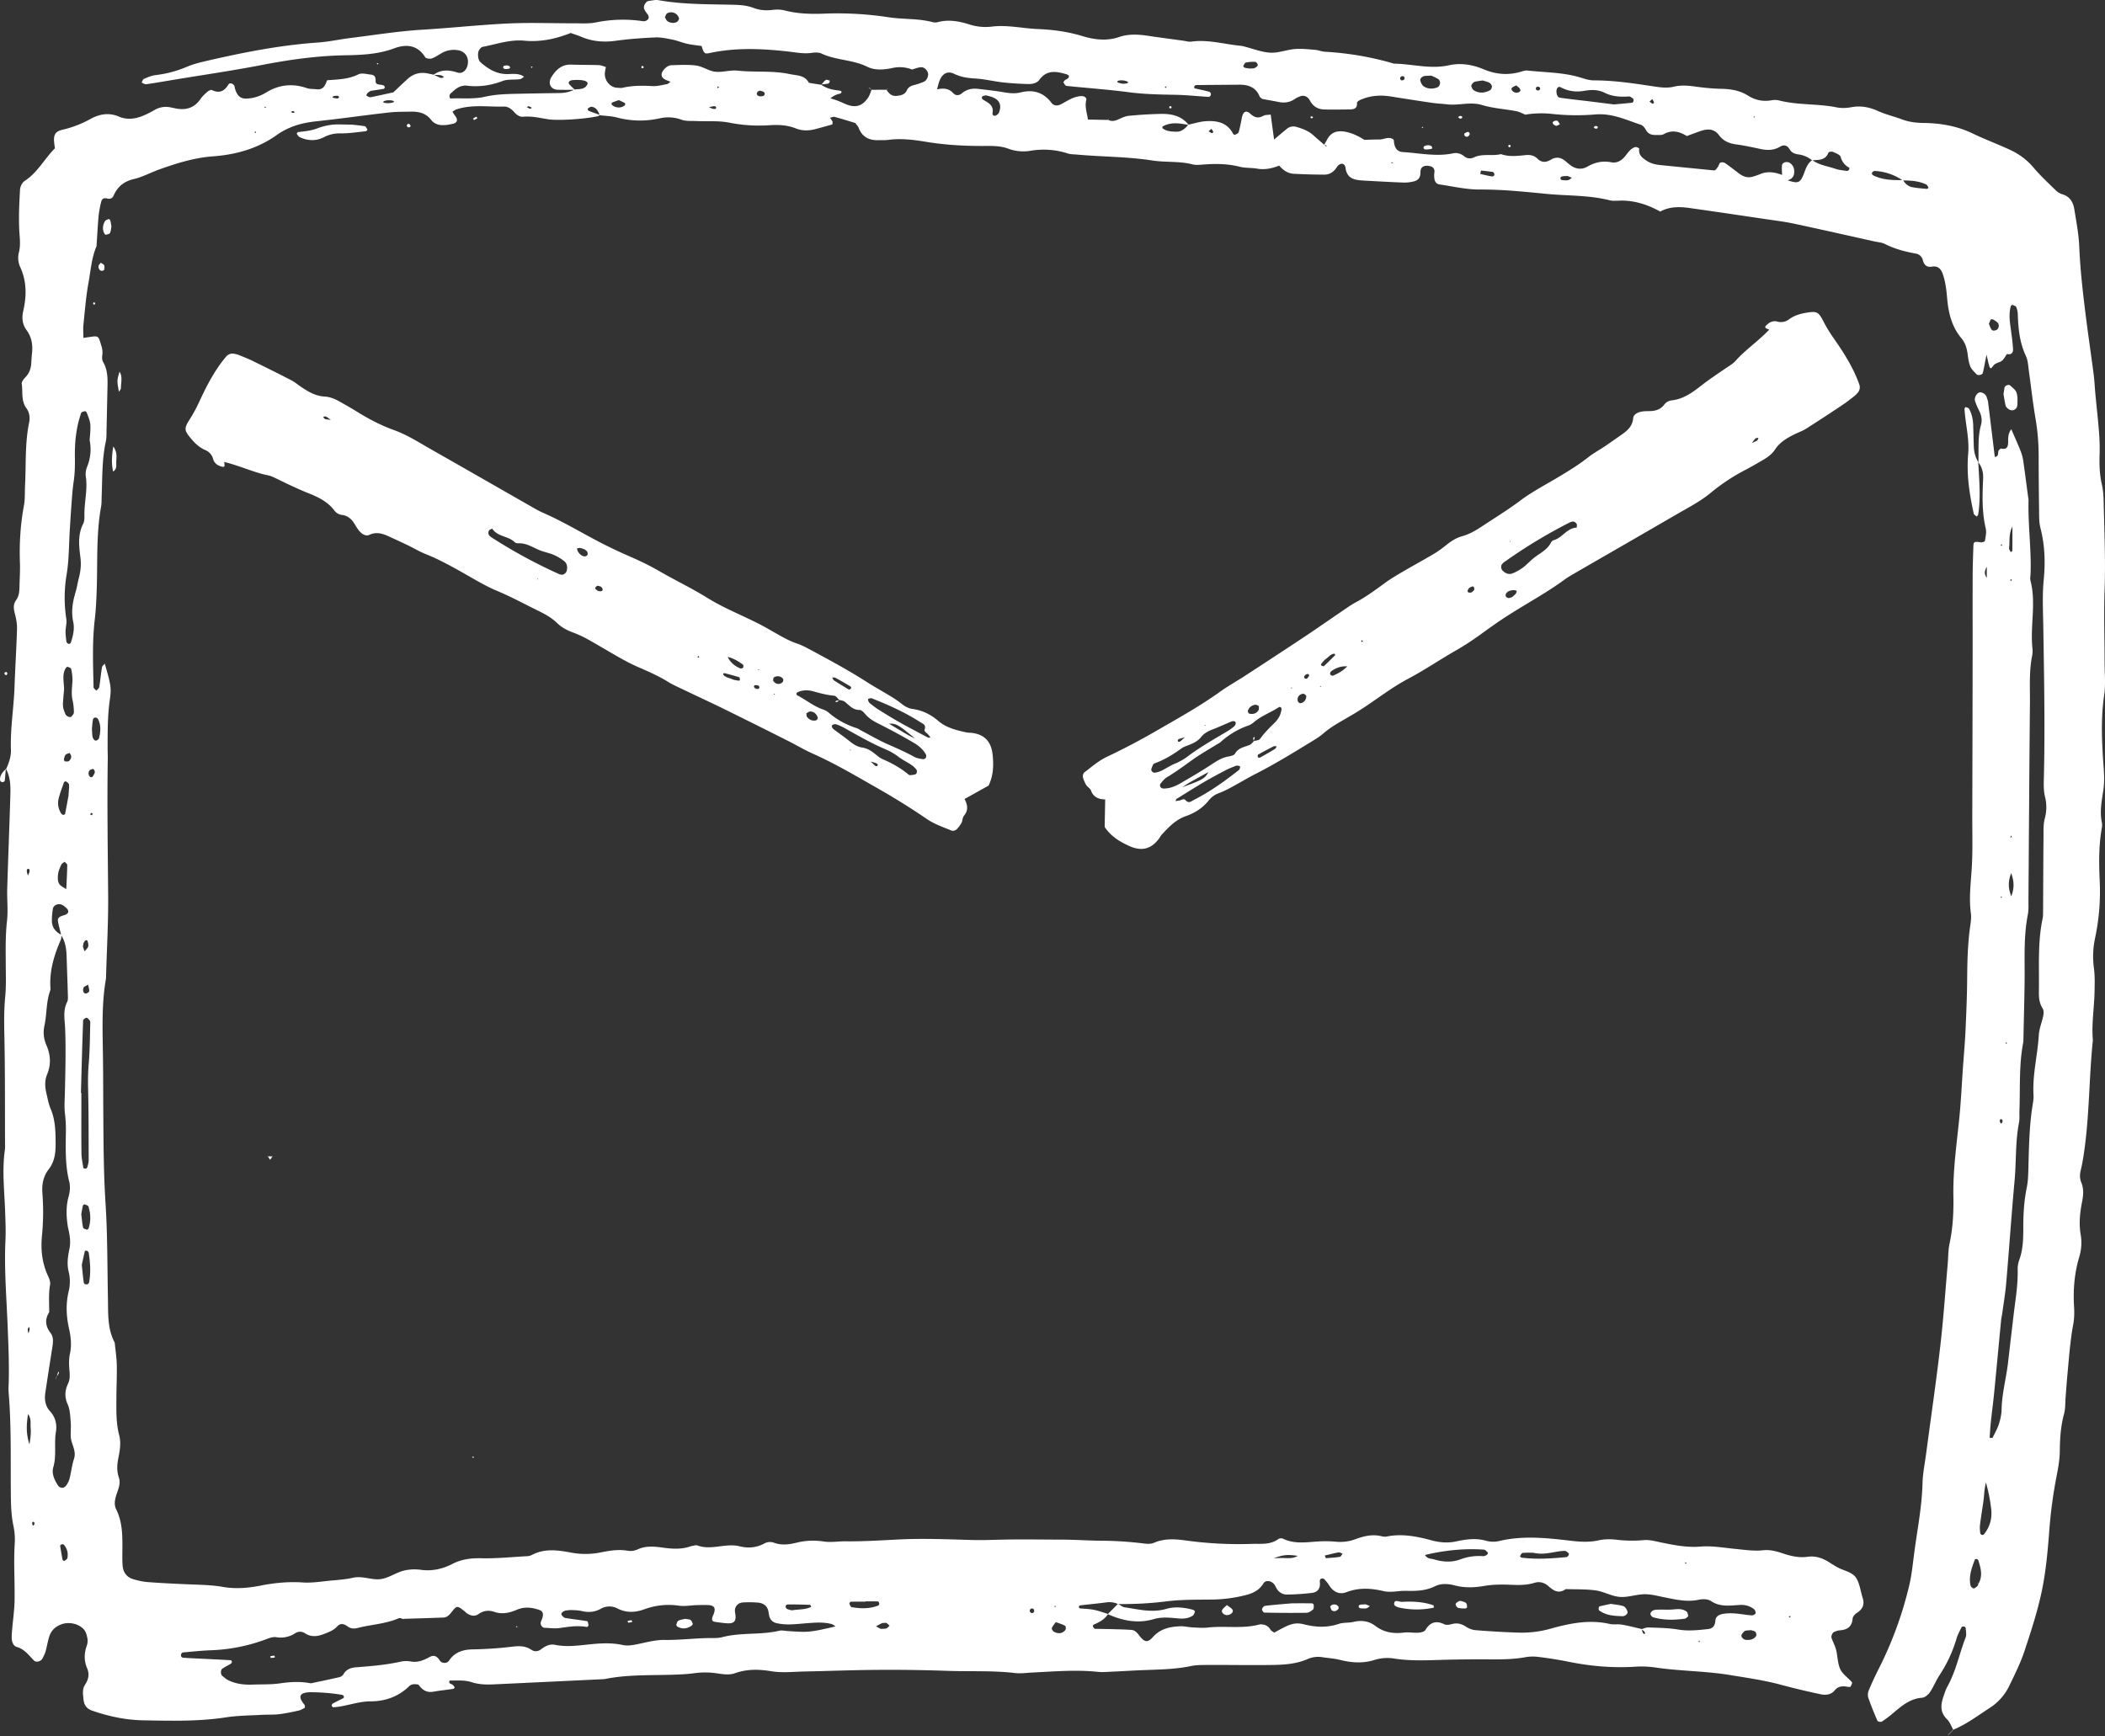 <?xml version="1.0" encoding="UTF-8"?>
<svg xmlns="http://www.w3.org/2000/svg" width="120" height="99" viewBox="0 0 120 99" fill="none">
  <rect x="0" y="0" width="120" height="99" fill="#333333" stroke="none"/>
  <path d="M23.87 96.05c-.192-.039-.394-.059-.543.086-.617.6-1.371.865-2.21.865-.727 0-1.4.296-2.114.337-.029.002-.082-.052-.089-.085-.006-.038.018-.105.05-.123.206-.113.418-.215.627-.322.037-.103-.005-.165-.13-.185a11.236 11.236 0 0 0-1.706-.142c-.652-.007-.819.22-.392.72.025.03.011.088.018.165-.111.052-.227.132-.356.16-.371.083-.748.163-1.126.208-.331.037-.667.017-1.001.037-.668.038-1.342.038-2 .14-1.57.243-3.147.199-4.72.172-1.006-.018-1.992-.225-2.944-.56-.3-.108-.447-.32-.476-.644-.025-.287-.08-.563.093-.83.191-.294.263-.596.111-.948-.175-.407-.169-.834-.02-1.26a.826.826 0 0 0 .043-.42c-.036-.182-.085-.39-.203-.52-.318-.354-.899-.45-1.315-.28-.334.133-.563.36-.665.7-.083.274-.127.558-.203.834-.038.136-.111.263-.171.39-.085.178-.363.256-.487.131-.299-.3-.541-.654-.993-.78-.176-.05-.27-.27-.278-.47-.009-.19.011-.38.027-.57.044-.523.122-1.044.133-1.569.022-1.097-.06-2.194.011-3.293.02-.33-.006-.672-.075-.997-.15-.71-.145-1.422-.15-2.14-.013-1.816.03-3.632-.122-5.443-.02-.236.002-.477.007-.715.022-1.05-.025-2.098-.067-3.148-.067-1.622-.2-3.242-.122-4.869.024-.523 0-1.05-.018-1.575-.04-1.19-.185-2.381-.013-3.572.013-.093.006-.191.006-.287-.009-2.1.007-4.203-.04-6.304-.015-.716-.018-1.422.051-2.136.06-.616.032-1.24.03-1.86-.005-.812-.02-1.62.07-2.432.07-.612-.004-1.237.014-1.856.051-1.718.122-3.436.173-5.154.018-.572.043-1.15-.251-1.68l.018.014c.16-.352.287-.717.271-1.106-.042-1.197.165-2.381.205-3.574.038-1.097.11-2.194.142-3.293.01-.28-.044-.57-.113-.843-.073-.288-.13-.546.067-.815.175-.24.182-.538.189-.825.009-.43.04-.861.024-1.291-.04-1.104.027-2.194.23-3.282.068-.372.04-.761.062-1.144.062-1.19-.014-2.39.231-3.571.06-.285.022-.579-.156-.824-.309-.42-.195-.92-.264-1.386-.016-.109.1-.265.193-.36.214-.216.32-.47.345-.766.016-.191.02-.383.042-.572.06-.491 0-.948-.302-1.361-.24-.328-.285-.688-.194-1.089.196-.854.207-1.7-.176-2.52a1.25 1.25 0 0 1-.066-.844c.104-.427.035-.848.015-1.277-.035-.761.002-1.527.045-2.288.009-.171.122-.4.26-.49.743-.48 1.135-1.272 1.73-1.864a9.76 9.76 0 0 1-.041-.298c-.053-.447.051-.659.44-.752a6.165 6.165 0 0 0 1.6-.608c.519-.294 1.069-.398 1.65-.149.469.2.938.134 1.392-.056.22-.09.432-.204.639-.322.307-.176.627-.218.968-.136.047.011.093.016.14.027.617.149 1.135.03 1.513-.52.107-.157.252-.288.396-.413.067-.057.198-.122.256-.093.432.21.714.058.944-.325.07-.118.287-.04.338.107.015.044.015.093.029.14.133.432.33.58.676.563a2.25 2.25 0 0 0 1.084-.338c.74-.456 1.51-.543 2.334-.258.176.06.376.044.565.066.359.043.481-.2.59-.514.599-.048 1.217-.05 1.794-.34.184-.091.462-.007.696.016.227.022.283.138.278.38-.004.243.292.163.45.238.033.016.07.062.073.098.002.033-.036.094-.064.098-.234.042-.47.069-.704.111-.158.03-.333.232-.262.283.064.047.16.093.231.08.42-.08.84-.178 1.289-.276.258-.245.531-.51.814-.765.345-.312.748-.408 1.2-.3.093.021.186.04.28.057.12.058.238.118.36.171.038.016.09.02.132.011.035-.006.066-.037.1-.057-.067-.034-.132-.083-.2-.094-.132-.018-.268-.013-.401-.018.427-.316.877-.291 1.362-.135.287.093.53-.125.59-.457.077-.431-.165-.767-.584-.818a1.383 1.383 0 0 0-.834.133c-.21.111-.405.26-.625.338-.112.04-.339.005-.385-.073-.441-.717-1.113-.746-1.765-.5-.923.344-1.867.378-2.82.395-1.58.03-3.132.247-4.683.546-1.687.327-3.391.574-5.087.854-.518.087-1.035.178-1.553.251-.078.012-.17-.062-.254-.098.042-.07.067-.18.127-.206.218-.092.445-.192.676-.218a6.428 6.428 0 0 0 1.792-.479c.35-.149.725-.24 1.097-.327 2.096-.485 4.2-.901 6.353-1.05.618-.043 1.228-.18 1.844-.256 1.375-.17 2.746-.394 4.126-.476 1.669-.1 3.33-.287 5-.359 1.192-.05 2.387-.004 3.58-.006.43-.003.87.035 1.286-.047a7.734 7.734 0 0 1 2.706-.071.339.339 0 0 0 .26-.087c.127-.13.038-.254-.05-.372a1.121 1.121 0 0 1-.148-.24c-.062-.16.09-.432.25-.454.186-.024.384-.08.565-.047 1.373.245 2.759.227 4.143.259.432.008.863.024 1.27.18.37.142.735.162 1.124.111a1.9 1.9 0 0 1 .708.047c.705.178 1.417.198 2.136.173a19.319 19.319 0 0 1 3.714.2c.846.134 1.72.06 2.559.288a.563.563 0 0 0 .285-.01c.63-.164 1.233-.042 1.831.15a3 3 0 0 0 1.273.104c.861-.098 1.711.107 2.57.143.857.035 1.704.144 2.539.398.676.207 1.388.303 2.105.058.552-.19 1.13-.15 1.702-.062.661.098 1.324.184 1.987.276.143.02.29.069.425.049.92-.13 1.803.126 2.702.224.095.011.191.02.282.043.508.126 1.008.331 1.52.362.463.027.935-.169 1.408-.207.379-.03.764.014 1.144.045.19.015.374.098.561.109 1.34.076 2.655.298 3.943.679 1.044.015 2.072.329 3.129.093.665-.147 1.34-.042 1.967.223.687.291 1.38.36 2.098.155.138-.038.285-.093.42-.078.993.11 2.006.1 2.971.385.274.083.53.176.826.176 1.148 0 2.28.176 3.41.345.384.058.757.107 1.136.013.427-.104.85-.055 1.28.003.471.064.947.11 1.423.12.539.009 1.055.095 1.51.38.429.272.869.36 1.363.272.138-.025.292-.02.427.013 1.073.274 2.19.174 3.269.392.274.055.576.042.852-.01.543-.1 1.031 0 1.529.226.434.195.906.304 1.353.471.409.154.823.198 1.259.203.959.013 1.894.178 2.775.603.688.33 1.404.598 2.099.917.522.24.979.571 1.361 1.023.399.472.855.895 1.298 1.326a.952.952 0 0 0 .371.205c.425.134.597.467.659.857.113.707.251 1.417.28 2.13.049 1.196.18 2.38.325 3.566.149 1.233.334 2.461.494 3.692.049.378.065.76.1 1.141.067.712.149 1.424.205 2.137a12 12 0 0 1 .036 1.286c-.02.576-.005 1.143.124 1.709.062.278.096.567.103.852.037 1.718.117 3.436.057 5.158-.049 1.384 0 2.77 0 4.154 0 .621.065 1.253-.024 1.86-.203 1.382-.131 2.755-.029 4.135.031.427.047.865-.018 1.286-.093.616-.216 1.222-.084 1.847.029.136.002.287-.023.427-.155.95-.146 1.905-.102 2.86a12.873 12.873 0 0 1-.258 3.277 5.004 5.004 0 0 0-.074 1.705c.063.47.049.952.038 1.428-.022.906-.175 1.807-.095 2.717-.221 2.134-.192 4.288-.506 6.415-.048.33-.102.659-.182.982-.058.24-.069.471.025.7.155.372.122.742.046 1.126-.12.612-.184 1.231-.078 1.852.076.436.043.863-.08 1.277-.276.928-.356 1.871-.296 2.835.02.332.014.674-.046 1.001-.174.942-.241 1.892-.33 2.842-.04.427-.069.854-.104 1.282-.027.333-.007.678-.092.997-.191.7-.235 1.406-.242 2.127-.005.474-.091.95-.183 1.417a26.847 26.847 0 0 0-.418 3.122c-.087 1.14-.189 2.29-.42 3.405-.243 1.166-.615 2.307-.991 3.44-.224.676-.547 1.324-.859 1.967a3.08 3.08 0 0 1-1.119 1.277c-.683.438-1.328.937-2.087 1.246l.011.011c-.12-.207-.2-.451-.365-.612-.418-.405-.354-.85-.191-1.32.062-.18.118-.366.209-.531.494-.883.685-1.88 1.046-2.813.062-.16.011-.367 0-.551-.002-.027-.065-.065-.103-.07-.042-.006-.113.007-.126.034-.103.211-.221.42-.287.645a7.779 7.779 0 0 1-.957 2.072c-.212.316-.35.68-.563.995-.098.144-.287.302-.448.316-.669.05-1.139.442-1.615.847a6.663 6.663 0 0 1-.679.514c-.053.036-.231-.002-.251-.049-.189-.434-.37-.872-.523-1.32a.642.642 0 0 1 .029-.415c.165-.396.347-.786.538-1.168a21.506 21.506 0 0 0 1.772-4.825c.14-.6.202-1.224.282-1.838.174-1.324.439-2.634.472-3.978.016-.57.136-1.137.209-1.705.269-2.034.568-4.065.803-6.103.183-1.565.287-3.136.425-4.704.034-.38.023-.77.103-1.14.191-.894.238-1.804.22-2.708-.027-1.488.185-2.953.334-4.421.107-1.046.149-2.094.227-3.14.049-.665.107-1.333.136-1.998.042-.953.082-1.907.089-2.862.006-.957.031-1.909.155-2.857.038-.282.094-.576.056-.854-.116-.861-.005-1.712.049-2.568.062-1 .029-2.005.031-3.006.009-3.056.016-6.11.02-9.166.002-1.529-.004-3.055.002-4.584.003-.525.023-1.05.04-1.575.009-.296.04-.305.434-.252.074.01.218-.042.225-.082.036-.234.098-.485.047-.705-.223-.944-.192-1.894-.149-2.849.015-.345-.063-.663-.283-.936l.013.022c.027-.714-.051-1.433.147-2.139.08-.282.025-.565-.113-.832a4.417 4.417 0 0 1-.223-.525c-.058-.16.056-.41.209-.485.145-.073.399.069.45.25.027.09.067.18.08.273.129 1.041.256 2.083.385 3.14.285-.032.127-.303.251-.403.036-.029.081-.082.109-.076.339.08.399-.111.401-.385.002-.229-.011-.467.18-.716.198.46.374.848.53 1.241.069.176.12.363.149.55.102.708.191 1.42.287 2.127.007.047.018.096.016.143-.036 1.384.162 2.763.117 4.148-.004.142-.04.295-.006.427.334 1.277-.027 2.574.111 3.856.016.14.009.29-.018.43-.18.898-.115 1.809-.124 2.716-.036 3.727-.058 7.455-.085 11.182-.002.287.018.58-.036.856-.251 1.28-.166 2.57-.184 3.859-.014 1.05-.043 2.103-.065 3.153-.002.096.003.194-.015.287-.247 1.277-.165 2.572-.214 3.859-.009.238.018.482-.027.714-.211 1.086-.149 2.19-.249 3.282-.178 1.947-.311 3.9-.478 5.85-.049.57-.145 1.137-.223 1.704-.02.143-.055.283-.069.425-.133 1.378-.26 2.757-.396 4.135-.056.57-.133 1.137-.193 1.704-.029.283-.043.566-.065.855.087 0 .158.015.167-.002.127-.256.274-.508.36-.777.087-.272.152-.56.156-.843.018-.91.267-1.787.37-2.684.102-.901.209-1.802.315-2.703.103-.853.25-1.703.232-2.568a1.522 1.522 0 0 1 .089-.561c.22-.597.231-1.217.231-1.838 0-.766.04-1.527.196-2.28.078-.372.085-.76.096-1.14.031-1.195.049-2.39.24-3.572.031-.189.062-.382.051-.57-.069-1.154.234-2.278.301-3.422.022-.373.182-.736.256-1.11.026-.129.031-.303-.034-.405-.193-.3-.222-.625-.216-.961.025-1.384-.08-2.773.207-4.144.038-.184.029-.38.032-.571.008-1.387.011-2.77.024-4.157.002-.334-.013-.679.071-.995a2.44 2.44 0 0 0 .011-1.261c-.089-.363-.069-.76-.06-1.14.067-2.819.011-5.638-.033-8.455-.013-.908-.065-1.823.02-2.722.098-1.01.073-1.989-.18-2.973-.094-.362-.076-.758-.083-1.141a232.443 232.443 0 0 1-.024-3.01 12.68 12.68 0 0 0-.183-2.14c-.153-.891-.249-1.795-.376-2.694-.04-.282-.049-.587-.167-.839-.356-.756-.436-1.555-.462-2.372a1.164 1.164 0 0 0-.087-.414c-.029-.064-.143-.1-.223-.13-.017-.008-.082.052-.093.09-.127.474-.042.944.022 1.418.047.33.087.66.109.992.016.225-.087.36-.343.303-.111.142-.193.334-.338.416-.156.089-.336.093-.465.276-.129.182-.167.156-.238-.111-.036-.134-.064-.272-.127-.543-.087.434-.14.736-.209 1.034-.027.118-.276.174-.363.08-.126-.137-.28-.271-.349-.438-.089-.216-.122-.458-.153-.694-.045-.338-.134-.654-.359-.921-.549-.652-.736-1.436-.81-2.257-.042-.476-.091-.95-.253-1.406-.109-.305-.276-.478-.637-.416-.28.047-.436-.11-.5-.385a.492.492 0 0 0-.405-.363c-.615-.109-1.209-.267-1.769-.552-.165-.084-.37-.093-.555-.133-1.537-.343-3.075-.69-4.615-1.02-.511-.108-1.034-.175-1.555-.25-1.464-.216-2.928-.435-4.395-.641-.572-.08-1.141-.09-1.675.202-.719-.4-1.48-.648-2.317-.623-.191.007-.391.024-.572-.022-1.168-.296-2.372-.247-3.555-.36-1.28-.123-2.56-.261-3.854-.252-.757.004-1.514-.178-2.268-.287-.236-.034-.323-.196-.32-.539 0-.093.03-.193.01-.282-.035-.156-.168-.216-.313-.238-.245-.036-.416.042-.463.218-.024.09-.013.189-.026.282-.03.216-.174.338-.368.383a2.216 2.216 0 0 1-.565.067c-.667-.023-1.335-.063-2.002-.098-.192-.011-.383-.018-.572-.04-.425-.05-.697-.236-.757-.708-.033-.25-.251-.291-.42-.127a.61.61 0 0 0-.087.114c-.167.26-.41.41-.714.407a36.885 36.885 0 0 1-1.718-.049c-.354-.018-.628-.21-.848-.48v-.29a34.615 34.615 0 0 1-.294-.283l.014-.013c.097.094.197.187.295.283v.316c-.405.155-.814.253-1.259.175-.327-.057-.674-.028-.995-.109-.707-.18-1.415-.18-2.131-.122-.19.016-.392.031-.572-.015-.75-.194-1.527-.103-2.274-.219-1.418-.222-2.85-.207-4.273-.336-.189-.017-.39-.01-.567-.069a4.431 4.431 0 0 0-2.116-.149 2.478 2.478 0 0 1-1.27-.122c-.413-.156-.84-.156-1.271-.154-1.146.01-2.286-.049-3.423-.238-.696-.115-1.417-.204-2.136-.109-.19.025-.38.014-.572.018-.53.013-.925-.182-1.121-.705-.034-.087-.107-.156-.19-.274-.369-.111-.776-.24-1.188-.35-.075-.02-.171.032-.256.052.05.071.105.14.143.218.015.031-.002.082-.01.162-.304.085-.622.174-.942.26-.379.103-.766.114-1.129-.03-.505-.203-1.017-.22-1.546-.183a8.702 8.702 0 0 1-2.277-.153c-.6-.116-1.235-.06-1.853-.087-.285-.014-.59.018-.846-.076a2.2 2.2 0 0 0-1.261-.076 5.114 5.114 0 0 1-2.413-.048c-.32-.085-.66-.092-.992-.132-.087-.225-.189-.445-.46-.483-.072-.01-.156.063-.23.107-.006.005.02.11.05.12.215.087.435.163.653.24-.04.025-.078.063-.122.072-.728.16-2.254.265-2.835.173-.47-.073-.932-.189-1.417-.144-.194.018-.363-.094-.497-.243-.162-.182-.347-.342-.605-.336-.903.025-1.816-.133-2.701.158-.082.027-.156.087-.234.134.047.073.087.149.14.216.2.249.145.427-.153.482-.093.018-.187.04-.283.052-.347.044-.687.013-.914-.279-.298-.384-.695-.482-1.142-.474-.43.01-.86 0-1.286.05-1.375.155-2.744.355-4.119.5-.823.087-1.573.294-2.263.786-1.075.77-2.33 1.117-3.624 1.212-1.069.078-2.059.388-3.047.74-.494.175-.966.435-1.47.555-.57.134-.933.432-1.158.953-.058.136-.196.202-.354.158-.16-.045-.298-.01-.34.153a5.409 5.409 0 0 0-.158.84c-.053.569-.08 1.143-.118 1.713l.011-.012c-.293.666-.34 1.389-.467 2.09-.145.796-.207 1.61-.292 2.416-.024.232-.002.468 0 .746.19-.027.323-.045.454-.065.359-.055.41-.017.51.319.069.229.151.447.116.696-.02.136-.025.305.04.416.309.532.258 1.106.247 1.678-.016.716-.03 1.433-.047 2.15-.007.238.009.485-.042.714-.227 1.037-.196 2.091-.238 3.14-.007.19.002.384-.032.571-.284 1.562-.195 3.145-.249 4.72-.02.572-.044 1.146-.111 1.715-.151 1.287-.098 2.577-.069 3.866.002.064.105.129.16.193.056-.066.15-.129.163-.205.062-.376.095-.756.158-1.132.013-.076.104-.136.16-.205.345 1.23.387 1.346.282 2.087-.129.906-.12 1.812-.122 2.72 0 .19.011.382.009.574-.042 2.628.002 5.255.022 7.883.011 1.48-.073 2.962-.116 4.444-.002.096 0 .194-.015.287-.26 1.52-.18 3.049-.163 4.577.012 1.053.01 2.103.018 3.156.011 1.673.018 3.342.125 5.015.116 1.812.102 3.63.138 5.445.018.86-.038 1.727.387 2.524.042.427.109.852.118 1.28.013.62-.02 1.24-.022 1.862-.003.716-.027 1.433.16 2.138.111.425.04.857-.045 1.28-.077.378-.106.75.025 1.128.118.338-.033.658-.136.974-.091.278-.149.572-.018.84.379.76.36 1.57.354 2.385-.002.284-.009.574.018.856.036.363.236.63.587.739.272.082.557.147.84.17.714.055 1.43.088 2.147.121.714.034 1.43.03 2.142.154.712.125 1.431.067 2.139-.073.8-.158 1.6-.236 2.42-.18.52.035 1.047-.056 1.57-.105.427-.04.86-.067 1.277-.163.538-.124 1.05.134 1.555.08.454-.049.873-.36 1.329-.482a2.62 2.62 0 0 1 .994-.05c.646.085 1.24-.05 1.8-.34.528-.27 1.069-.334 1.66-.32.855.02 1.714-.07 2.57-.116a.696.696 0 0 0 .279-.064c.725-.386 1.468-.29 2.236-.145a4.43 4.43 0 0 0 1.711-.009c.519-.105 1.028-.187 1.56-.09a.979.979 0 0 0 .556-.088c.463-.205.924-.162 1.404-.096.521.074 1.048.112 1.563-.06a.74.74 0 0 1 .137-.036c.094-.013.203-.057.283-.026.801.296 1.613-.151 2.414.049.481.12.946.082 1.393-.154a.664.664 0 0 1 .554-.053c.425.16.85.107 1.271.007a3.903 3.903 0 0 1 1.558-.076c.416.067.854-.014 1.284-.009 1.05.013 2.096-.062 3.144-.111 1.335-.06 2.674-.002 4.012.035.525.016 1.048-.002 1.573-.015 1.193-.031 2.387-.007 3.58-.005.764.002 1.522.058 2.285.063a20.5 20.5 0 0 1 2.277.144c.24.03.474.065.703-.033.599-.256 1.22-.207 1.836-.12a22.08 22.08 0 0 0 3.716.189c.518-.016 1.057.067 1.522-.276.062-.047.198-.053.271-.018.639.312 1.306.198 1.974.158a6.26 6.26 0 0 1 .997.009c.39.038.765.002 1.128-.133.5-.187 1.004-.31 1.54-.17a.647.647 0 0 0 .285.007c.872-.173 1.715 0 2.548.223.476.126.936.16 1.413.055.563-.124 1.123-.196 1.7-.03.22.061.482.07.705.017 1.38-.332 2.755-.18 4.132-.018.525.062 1.04.091 1.567-.027.32-.07.667-.075.994-.037a7.42 7.42 0 0 0 1.57.026c.32-.033.66.063.985.13.748.155 1.482.302 2.267.237.659-.053 1.333.072 1.999.136.522.051 1.04.131 1.57.074.39-.043.759.06 1.124.182.456.154.917.258 1.406.19.446-.063.851.073 1.224.313.161.102.323.205.492.296.374.205.868.256 1.084.654.178.325.22.723.336 1.086.12.376-.002.64-.33.848-.111.071-.235.213-.244.331-.038.496-.341.641-.77.67-.092.007-.183.051-.272.082-.111.04-.2.243-.153.368.082.222.198.436.256.665.091.365.082.77.238 1.101.135.285.447.486.663.74.031.035-.034.166-.074.242-.013.024-.091.03-.135.022-.292-.051-.557-.07-.781.205-.198.242-.503.278-.79.216a42.262 42.262 0 0 1-2.23-.532c-.97-.265-1.96-.403-2.95-.566-1.42-.233-2.858-.22-4.275-.433a5.457 5.457 0 0 0-1.144-.04c-1.295.082-2.57-.036-3.838-.296a21.84 21.84 0 0 0-1.698-.267 2.371 2.371 0 0 0-.71.022c-.663.12-1.328.127-1.998.122a75.449 75.449 0 0 0-3.009.036c-.812.024-1.624.046-2.432-.078a2.485 2.485 0 0 0-1.137.069c-.663.213-1.313.171-1.976.004-.322-.082-.66-.102-.992-.151a1.496 1.496 0 0 0-.844.094c-.765.342-1.582.34-2.394.349-1.099.01-2.198-.01-3.297-.005-.334.003-.675 0-1 .067-.847.178-1.706.191-2.565.223-.668.024-1.335.069-2.005.097-.238.012-.478.032-.714.007-1.244-.131-2.484-.022-3.723.038-.334.016-.672.069-1.001.029-1.287-.151-2.577-.078-3.866-.125a92.864 92.864 0 0 0-4.012-.055c-1.386.009-2.77.066-4.156.093-.619.014-1.253.087-1.856-.015-.725-.12-1.397-.132-2.098.12-.294.104-.666.051-.99.002a4.497 4.497 0 0 0-1.282-.013c-.425.058-.857.078-1.286.09-1.287.04-2.582-.015-3.855.25-2.098.1-4.194.2-6.292.298-.43.02-.86.014-1.277-.122-.417-.136-.846-.09-1.26-.096-.053.127-.004.17.116.212.071.024.122.11.173.175.005.005-.05.085-.084.09-.376.055-.757.093-1.133.16-.387.069-.64-.11-.848-.403 0-.011.014.002.014.002Zm87.761.847.009.009c-.096.095-.194.191-.29.29l-.011-.012.292-.287Zm-3.162-86.61a3.095 3.095 0 0 0-1.591-.54.178.178 0 0 0-.123.054c-.073.074-.053.156.058.21.532.255 1.099.266 1.674.255.122.207.293.363.529.407.269.05.545.072.819.096.036.005.076-.038.111-.058-.042-.064-.071-.158-.131-.189-.423-.207-.883-.231-1.346-.236ZM3.776 50.723c.023-.47.05-.936.058-1.406 0-.06-.098-.124-.151-.185-.067.056-.158.1-.191.172-.078.169-.158.347-.18.53-.023.18-.03.395.053.542.08.145.282.225.43.332l-.019.015Zm109.01 39.582-.014.011c.243-.392.178-.801.051-1.206-.033-.105-.035-.272-.235-.211-.181.476-.361.954-.259 1.477.014.074.11.174.176.183.067.008.154-.076.221-.132.033-.026.042-.08.06-.122ZM3.507 53.299c-.013.096-.007.198-.042.283-.383.883-.659 1.786-.588 2.768a.346.346 0 0 1-.02.142c-.231.639-.182 1.322-.322 1.974-.085.394-.047.759.109 1.12.242.55.276 1.107.042 1.67-.156.372-.12.75-.029 1.126.067.278.116.568.227.828.272.636.283 1.3.287 1.971.005.537-.053 1.046-.398 1.489-.307.396-.394.859-.356 1.353.062.81.055 1.62-.025 2.432-.075.768 0 1.527.325 2.245.078.172.17.376.138.548-.093.523-.049 1.041-.049 1.562-.256.414-.227.794.076 1.186.182.236.147.543.1.832a319.34 319.34 0 0 0-.394 2.548c-.06.391-.022.77.258 1.077.318.345.414.756.34 1.197-.11.66.047 1.335-.146 1.996-.111.383.071.752.287 1.075.042.064.167.113.245.104.08-.009.175-.084.222-.158.078-.115.143-.249.176-.385.091-.369.131-.752.25-1.112.148-.463-.161-.832-.186-1.253-.015-.285.023-.574-.004-.859-.029-.33-.036-.685-.167-.977-.193-.436-.173-.808.03-1.226.095-.198.09-.467.068-.699-.031-.336-.042-.663.029-.994.102-.476.049-.948-.056-1.42-.158-.708-.191-1.42-.015-2.132a2.387 2.387 0 0 0-.011-1.135c-.103-.431-.036-.854.05-1.277.08-.382.023-.76-.064-1.135-.01-.046-.022-.093-.029-.14-.086-.57-.113-1.132.047-1.704.076-.265.102-.581.036-.843-.227-.895-.207-1.8-.194-2.709a8.07 8.07 0 0 0-.047-1.143c-.05-.383-.02-.76-.01-1.142.028-1.241.064-2.483.017-3.723-.02-.525-.14-1.032.114-1.535.06-.118.044-.28.04-.42-.02-.717-.047-1.431-.07-2.148-.013-.434-.062-.859-.309-1.235-.055-.231-.118-.46-.167-.694-.06-.283-.006-.35.352-.454.234-.069.285-.231.122-.39-.069-.064-.14-.13-.222-.177-.227-.132-.53-.016-.563.224-.033.234-.06.472-.051.706.015.356.22.61.547.763ZM49.695 5.102l-.015.017.858-.002-.013-.013c.134.207.296.387.568.363.235-.02.487-.058.6-.31.092-.2.247-.267.44-.314a3.55 3.55 0 0 0 .537-.184c.156-.065.267-.312.234-.479-.036-.175-.212-.358-.403-.347-.18.011-.358.09-.538.138l.015-.015a1.94 1.94 0 0 0-1.126-.074c-.474.1-.983.136-1.41-.075-.83-.412-1.779-.363-2.608-.753-.16-.075-.381-.066-.563-.04-.434.065-.85-.02-1.278-.069-1.52-.175-3.044-.247-4.56.083-.264.058-.313.009-.435-.405-.267-.04-.55-.065-.826-.127-.278-.062-.547-.178-.825-.234-.325-.066-.659-.142-.986-.129-.763.034-1.526.09-2.28.194-.684.093-1.332.035-1.963-.236-.174-.074-.357-.13-.583-.211-.828.331-1.718.527-2.633.44-.837-.08-1.602.203-2.392.352-.078.015-.153.111-.2.189-.105.171-.06.565.069.676.4.35.82.634 1.384.681.367.031.768-.093 1.115.158-.09.054-.163.131-.245.14-.332.04-.692-.01-.992.105-.688.265-1.38.35-2.101.256-.047-.007-.096.009-.142.015-.25.04-.437.187-.612.352-.092.087-.234.158-.12.372.64-.034 1.31.05 1.969-.098.658-.152 1.326-.16 1.996-.174a393.65 393.65 0 0 1 2.292-.04c.291-.004.567-.064.827-.2.27-.04.583.02.735-.296.087-.183-.265-.287-.841-.24a.353.353 0 0 0-.136.037c-.1.052-.116.136-.038.22.096.105.203.199.305.297-.332-.003-.665.006-.997-.007-.392-.018-.558-.374-.345-.717.263-.425.592-.736 1.142-.714.522.02 1.045.01 1.568.03.132.004.26.066.394.104-.024.169-.066.307-.058.44.027.414.35.737.72.746.095.002.193.024.282.002.563-.13 1.126-.134 1.7-.098.278.018.565-.062.843-.113.071-.014.131-.083.2-.132-.095-.038-.182-.069-.264-.107-.27-.122-.316-.322-.145-.547.122-.16.278-.285.467-.29.472-.015.953-.046 1.418.02.367.054.707.31 1.074.35.414.047.85-.107 1.267-.062.988.107 1.987-.014 2.972.196.419.089.857.05 1.1.498.231.038.462.076.694.111l-.016-.02c.31.232.67.312 1.046.352.142.015.17.071.085.167a1.23 1.23 0 0 0-.581.273c.14.047.271.083.398.132.174.067.34.144.512.216.507.204.892.104 1.21-.345.112-.147.159-.336.234-.505Zm14.039 86.35a1.2 1.2 0 0 0-.69-.091c-.467.062-.937.106-1.406.16-.134.015-.172.067-.094.178.254.024.537.029.81.082.276.054.543.156.812.238-.184.3-.471.46-.785.592-.107.045-.107.134.022.254.334.007.714.011 1.093.022.334.009.667.016 1.001.04.203.016.323.156.445.316.298.39.476.436.783.091.428-.48.966-.585 1.547-.614.236-.01.474.054.712.065.285.013.574.04.857.009.992-.114 2.002.089 2.984-.183.044-.01.095.002.142.007.205.018.352.12.46.296.047.073.14.113.214.169.866-.48 1.133-.617 1.73-.465.669.167 1.296.184 1.953-.034.265-.089.572-.049.848-.115.45-.107.87-.045 1.226.227.494.374 1.026.458 1.622.385.28-.036.572.022.857.004.133-.009.322-.055.38-.149.271-.456.612-.554 1.086-.327.114.053.287.027.418-.011.3-.087.552-.022.81.147.154.1.345.18.525.195a48.04 48.04 0 0 0 2.428.14 6.08 6.08 0 0 0 1.836-.213c1.101-.31 2.227-.545 3.389-.283.229.052.48.003.714.043.374.064.743.162 1.113.247.03.084.055.169.095.249.014.024.067.029.1.04.027-.167-.12-.2-.213-.274.138-.035.276-.106.411-.102.57.022 1.147.027 1.705.12.576.096 1.137.034 1.702-.029.283-.031.392-.207.412-.478.016-.218.178-.33.374-.372.572-.125 1.135.025 1.7.071.073.007.2-.06.218-.118.02-.064-.029-.189-.091-.238a1.158 1.158 0 0 0-.804-.238c-.565.03-1.126.132-1.653-.227-.171-.115-.474-.12-.692-.07-.679.146-1.322-.014-1.974-.143-.371-.074-.747-.178-1.121-.172-.47.007-.944.19-1.407.152-.46-.036-.9-.3-1.364-.368-.56-.08-1.137-.057-1.706-.077l-.12-.045c.044.011.089.02.13.031-.204.154-.429.212-.665.094a1.652 1.652 0 0 1-.344-.252c-.236-.202-.506-.276-.8-.184-.417.129-.838.13-1.272.113-.52-.022-1.055-.029-1.567.06-.576.1-1.13.123-1.697-.026-.374-.1-.781-.125-1.126.046-.539.267-1.09.276-1.67.263-.424-.01-.847.115-1.279.013-.705-.167-1.401-.207-2.107.065-.39.149-.748-.016-.979-.392-.073-.12-.17-.23-.263-.336a.184.184 0 0 0-.126-.056c-.112.007-.158.083-.143.2.045.341-.104.577-.436.621a13.25 13.25 0 0 1-1.424.096.667.667 0 0 1-.596-.334c-.052-.08-.085-.173-.143-.247-.162-.211-.487-.264-.612-.06-.276.454-.69.603-1.175.712a8.24 8.24 0 0 1-1.697.214c-.906.013-1.82-.009-2.715.111-.904.11-1.803.156-2.708.145Zm-40.721.863c-.094-.02-.205-.087-.276-.055-.752.329-1.573.356-2.354.558-.191.05-.387.04-.55-.078-.213-.153-.41-.231-.62-.002-.2.218-.47.316-.74.42-.373.147-.731.194-1.092-.042a.495.495 0 0 0-.545-.004 1.492 1.492 0 0 1-1.09.229c-.174-.027-.377.042-.552.11a9.968 9.968 0 0 1-3.211.638c-.52.02-1.042.078-1.562.124-.034.003-.078.054-.091.092-.038.106.008.2.126.209.428.03.857.047 1.284.067.474.024.95.046 1.424.075.023.002.058.067.056.098-.002.038-.036.085-.069.105-.16.098-.332.178-.483.284-.098.07-.093.325-.004.397.111.088.216.189.34.251.439.22.912.271 1.395.254.526-.02 1.057.004 1.576-.072.572-.084 1.13-.115 1.698-.008.044.008.095 0 .142-.012.514-.109 1.028-.215 1.538-.333a.386.386 0 0 0 .224-.16c.16-.285.414-.377.715-.401.856-.065 1.713-.134 2.556-.323.183-.04.385-.042.568-.009.41.076.745-.075 1.088-.26.258-.138.427-.018.58.22.105.163.399.16.504.005.327-.49.78-.641 1.346-.654a22.342 22.342 0 0 0 2.283-.156c.4-.05.75-.043 1.09.187.17.113.374.09.537-.036.237-.185.5-.316.794-.256.62.127 1.23.054 1.849-.013.663-.071 1.337-.123 2 .022.292.062.563.013.848-.044.514-.105 1.037-.252 1.553-.243.861.013 1.714-.1 2.57-.107.236-.002.483.011.708-.049 1.073-.285 2.194-.113 3.267-.371.133-.031.284.006.427.017 1.235.087 1.28.083 2.772-.26-.075-.047-.144-.113-.227-.136-.47-.124-.943-.082-1.424-.046-.57.042-1.143.13-1.713-.007a.52.52 0 0 1-.403-.365c-.027-.091-.04-.187-.056-.28-.055-.336-.284-.492-.591-.523a5.83 5.83 0 0 0-.86-.01c-.3.016-.515.25-.451.593.091.48-.051.623-.483.594-.191-.014-.38-.04-.57-.065-.046-.006-.093-.017-.14-.026-.131-.025-.158-.147-.07-.34.197-.441.102-.606-.36-.61-.19-.003-.382 0-.571.006-.334.011-.672.078-.997.034a3.994 3.994 0 0 0-1.974.2c-.511.187-1.017.222-1.526-.036a.988.988 0 0 0-.966.01c-.354.197-.719.222-1.108.126-.182-.044-.378-.044-.57-.053-.093-.005-.189.017-.284.022-.167.01-.34.173-.272.258.053.067.123.156.196.169.42.071.845.114 1.264.187.038.007.062.156.071.24.002.027-.067.094-.093.09-.526-.099-1.037-.012-1.556.06-.278.04-.57-.003-.857-.014-.133-.005-.249-.176-.213-.318.022-.091.076-.176.098-.267.067-.252 0-.374-.2-.44-.421-.141-.837-.185-1.26-.003-.405.174-.834.272-1.257.129-.352-.118-.634-.091-.937.12-.214.15-.456.094-.667-.056-.038-.026-.07-.066-.107-.095-.437-.347-.448-.352-.76.042-.124.158-.253.296-.455.303-.764.03-1.527.051-2.288.075l.018.018ZM77.799 7.988l-.015-.016c.284-.007.571-.02.856-.02.272.002.548-.205.813.016.028.347.1.676.534.703.947.058 1.893.273 2.846.071.255-.053.46.027.656.182.162.13.363.132.543.047.494-.231 1.03-.058 1.535-.184.465.166.937.102 1.413.055.24-.024.479.018.661.2.243.243.5.225.774.06.276-.166.541-.142.793.056.11.09.215.187.331.272.298.213.634.253.944.075.433-.251.876-.35 1.368-.253.312.06.554-.078.757-.303.187-.211.322-.485.62-.565.065-.018.225.07.22.091-.055.347.159.512.406.679.249.169.52.229.805.258.995.1 1.99.198 2.986.296.047.004.112.013.139-.011.064-.058.115-.132.162-.203.047-.073.064-.191.127-.22.071-.034.2-.02.267.024.273.187.534.394.799.594.24.18.502.27.803.174a4.31 4.31 0 0 0 .405-.142c.427-.176.841-.107 1.253.053.098.098.195.196.291.296.599.207.732.169.937-.356.116-.298.202-.6.485-.79.387.287.863.34 1.3.492.213.075.449.093.676.127.036.004.089-.034.116-.067.022-.03.031-.107.02-.114a.944.944 0 0 1-.492-.616c-.038-.131-.28-.218-.445-.292-.067-.03-.236 0-.252.043-.173.456-.567.411-.932.44a1.577 1.577 0 0 0-.774-.336c-.192-.026-.378-.084-.485-.258-.145-.238-.305-.338-.577-.178-.345.205-.718.21-1.103.127-.463-.098-.928-.202-1.398-.263-.4-.053-.73-.2-.97-.523-.274-.369-.632-.376-1.021-.249-.27.09-.532.192-.817.296-.416-.26-.848-.371-1.315-.107-.113.065-.278.045-.42.047-.248.007-.463-.04-.597-.291-.062-.118-.171-.254-.29-.292-.845-.282-1.655-.672-2.605-.587a12.87 12.87 0 0 1-2.414-.027 5.579 5.579 0 0 0-1.553.036l.013.013c-.176-.071-.347-.171-.53-.207-.654-.125-1.33-.162-1.964-.354-.677-.202-1.327.042-1.985-.038-.283-.033-.57-.044-.852-.084-.802-.118-1.6-.243-2.401-.37-.58-.09-1.142-.042-1.68.192-.083.035-.21.118-.207.169.026.35-.194.383-.45.385-.476.002-.952.015-1.428 0-.352-.013-.62-.17-.804-.503-.149-.271-.367-.325-.587-.236-.087.036-.178.071-.254.127-.29.21-.605.254-.95.185-.325-.067-.652-.12-.935-.174-.073-.067-.124-.093-.14-.133-.209-.521-.63-.68-1.146-.677-.81.005-1.62.011-2.43.02-.129.002-.18.058-.144.185.265.06.543.116.814.187.11.029.15.127.105.229-.016.036-.078.076-.116.073-.616-.037-1.23-.106-1.847-.118-.906-.015-1.807-.03-2.708-.149-1.177-.155-2.365-.236-3.547-.36-.062-.007-.122-.12-.165-.194-.01-.02.036-.082.067-.115.087-.09.28-.09.234-.287-.042-.023-.082-.052-.127-.065-.572-.17-1.122-.274-1.55.316-.146.198-.413.247-.65.24-.475-.015-.95-.04-1.423-.093-.518-.058-1.032-.187-1.553-.22-.434-.027-.836-.076-1.237-.272-.358-.173-.645-.022-.808.352-.075.173-.11.362-.167.545-.015.038-.033.075-.048.113l.037-.122c.338-.065.661-.085.926.205.151.164.343.16.505.022.276-.234.592-.296.937-.254.472.058.948.105 1.415.187.334.058.663.098.992.016.72-.178 1.309-.014 1.767.596.127.17.34.178.521.087.38-.192.725-.459 1.18-.474.153-.007.315.082.28.222-.094.392.046.755.1 1.129l-.014-.014c.388.007.775.016 1.162.022l-.013-.01c.176.095.349.082.532.006.21-.089.425-.207.647-.23a23.24 23.24 0 0 1 1.805-.11c.623-.016 1.208.097 1.622.631-.41-.075-.821-.16-1.235-.026a1.23 1.23 0 0 0-.247.107c-.02.01-.027.093-.011.106.231.183.511.187.785.196.305.011.51-.187.692-.403.325-.066.648-.173.975-.195.639-.043 1.233.064 1.569.716.015.031.089.07.113.058.078-.038.19-.085.207-.151.078-.272.127-.552.182-.828.067-.334.243-.443.47-.231.245.229.458.291.757.126.104-.058.249-.044.416-.069.069.51.131.977.196 1.445l-.014-.014c.247-.207.49-.416.739-.618a.578.578 0 0 1 .52-.116c.357.098.704.225.986.48.205.185.416.365.626.546.1.11.153.12.12.042-.01-.022-.087-.018-.134-.027l.207-.365c.218-.376.559-.463.96-.402.424.073.8.253 1.154.485ZM5.11 25.102c.016-.232.038-.421.042-.612.005-.143.007-.29-.024-.425-.042-.183-.113-.36-.182-.537-.016-.037-.074-.09-.1-.084-.078.018-.2.044-.219.1-.284.814-.373 1.666-.358 2.521.009.478-.002.946-.073 1.42-.071.47-.096.945-.132 1.42-.033.427-.057.854-.084 1.281-.054.855-.042 1.72-.18 2.559a7.932 7.932 0 0 0-.02 2.543c.035.23-.038.472-.043.71-.002.187.025.376.045.563a.18.18 0 0 0 .069.118c.091.065.167.029.204-.091.114-.365.203-.737.12-1.122-.124-.576-.04-1.132.128-1.688.082-.272.122-.56.195-.835.098-.374.136-.748.09-1.13-.083-.663-.17-1.32.157-1.956.08-.158.067-.374.067-.563.002-.712.191-1.416.078-2.134a1.127 1.127 0 0 1 .08-.559 2.596 2.596 0 0 0 .14-1.5Zm-.496 37.216h.025c0 1.141-.007 2.283.004 3.424.002.278.064.556.107.835.004.024.071.057.109.055.04-.002.102-.033.111-.064.038-.136.085-.276.085-.414-.003-1.378 0-2.755-.034-4.13-.01-.476-.002-.946.04-1.42.065-.756.063-1.52.085-2.28.002-.047-.002-.105-.03-.139-.052-.064-.121-.16-.184-.157-.069.002-.191.095-.193.15-.052 1.383-.087 2.76-.125 4.14ZM92.011 5.954c.385-.036.715-.062 1.044-.1.027-.003.06-.07.069-.112.007-.04-.002-.104-.029-.122-.073-.051-.162-.127-.24-.12-.48.033-.94.009-1.391-.216-.347-.173-.752-.176-1.128-.109-.492.087-.94.031-1.375-.205-.127-.069-.247.078-.232.267.014.147.047.31.207.334.519.078 1.041.131 1.562.194.523.064 1.044.129 1.513.189Zm-10.776 82.7c.131.232.343.201.516.252.51.152 1.017.185 1.526-.01a3.006 3.006 0 0 1 1.253-.174c.185.009.347-.143.274-.218-.06-.063-.138-.147-.214-.154-1.13-.078-2.243.04-3.355.305ZM3.654 39.297c-.011.129-.036.36-.051.594-.01.14-.025.283-.005.42.02.136.078.265.127.397.05.131.28.224.35.142.057-.067.137-.151.137-.227a3.242 3.242 0 0 0-.073-.69c-.089-.376-.027-.743-.009-1.117a2.755 2.755 0 0 0-.075-.685c-.012-.051-.132-.09-.207-.114-.025-.006-.08.045-.103.08-.211.345-.107.724-.091 1.2Zm109.559 45.227c-.098.398-.096.665-.127.928-.027.233-.067.465-.1.696-.04.278-.087.556-.116.837-.013.138.002.28.016.418a.144.144 0 0 0 .078.102c.037.014.109.005.131-.022.343-.423.478-.91.418-1.446a9.61 9.61 0 0 0-.3-1.513ZM4.662 72.117c.038.34.064.666.111.988.016.107.116.15.223.11.038-.014.075-.067.084-.11.105-.56.063-1.121-.022-1.678a.173.173 0 0 0-.082-.106c-.038-.02-.132-.018-.134-.007-.064.267-.122.536-.18.803ZM87.41 88.528c-.134 0-.37-.011-.605.009-.058.004-.11.111-.152.178-.007.009.05.087.082.091.853.111 1.705.05 2.557-.029.04-.004.087-.042.11-.078.024-.037.048-.115.03-.131-.066-.06-.149-.147-.227-.145-.565.003-1.11.267-1.795.105ZM81.593 4.312c-.176.009-.267.01-.358.017-.143.012-.298.145-.267.263.03.12.096.267.191.33.243.16.525.162.795.053.066-.027.129-.138.138-.216.008-.078-.027-.198-.085-.238-.147-.1-.318-.163-.414-.21ZM3.908 45.348c.017-.342.044-.487.024-.625-.011-.067-.107-.127-.176-.176-.015-.01-.1.03-.111.06-.109.312-.231.623-.307.944a1.07 1.07 0 0 0 .147.823.182.182 0 0 0 .109.082c.035.007.111-.024.116-.048.082-.416.158-.837.198-1.06Zm.725 23.883c.038.298.053.534.105.761.013.056.138.091.215.118.023.007.085-.044.098-.08.136-.414.12-.832-.01-1.242-.02-.06-.143-.095-.223-.124-.02-.007-.09.046-.096.08-.04.182-.067.365-.089.487ZM84.517 4.588c-.14.022-.276.037-.41.064-.126.025-.262.191-.224.294.029.08.08.171.149.211.303.178.616.147.912-.013.06-.033.111-.15.105-.22a.313.313 0 0 0-.145-.207c-.12-.065-.258-.09-.387-.13ZM49.346 91.3v.015c-.28 0-.561-.002-.841.005-.032 0-.092.077-.085.1.03.078.071.2.125.209.516.089 1.03.104 1.528-.094.03-.01.054-.082.05-.122-.005-.04-.047-.107-.076-.109-.232-.007-.468-.004-.701-.004ZM5.24 41.572c.015.183.01.327.044.463.018.076.093.178.158.19.06.01.187-.07.202-.13.092-.367.123-.74-.053-1.097a.182.182 0 0 0-.104-.08c-.1-.027-.178.025-.194.138-.029.183-.04.37-.053.516ZM56.21 5.433c-.107.03-.163.027-.194.056-.076.069-.053.144.049.207.28.169.594.311.518.736-.02.118.058.196.165.16.078-.026.171-.097.2-.173.151-.376.058-.67-.269-.832-.16-.083-.347-.116-.47-.154Zm43.624 87.51c-.089.006-.18.009-.267.02-.044.007-.096.015-.125.044a.7.7 0 0 0-.162.203c-.044.104.102.269.236.282.234.025.454-.01.594-.218.033-.049.009-.178-.036-.229-.053-.06-.158-.071-.24-.102ZM37.902.983c.049.075.08.178.149.225a.53.53 0 0 0 .532.046c.064-.029.14-.158.124-.216a.465.465 0 0 0-.667-.282c-.07.033-.094.149-.138.227Zm33.335 2.924c.094-.007.194.006.278-.027.076-.029.172-.098.187-.165.011-.053-.082-.182-.136-.187a2.052 2.052 0 0 0-.547.04c-.062.014-.107.13-.145.203-.006.013.052.08.087.089.09.027.183.033.276.047ZM1.678 82.35c.073-.416.093-.688.069-.955-.02-.24.053-.505-.15-.776-.081.567-.13 1.072.081 1.73Zm44.573 9.259c-.034-.051-.054-.11-.074-.111-.416-.014-.83-.025-1.246-.023-.122 0-.17.087-.125.194.016.038.065.071.107.082.09.027.185.067.272.054.353-.058.727-.023 1.066-.196Zm13.938.872c-.096.138-.194.236-.23.352-.015.053.077.178.145.211.227.111.459.098.628-.109.04-.049.027-.22-.013-.243-.154-.084-.33-.135-.53-.21Zm54.533-62.467c-.23.47-.138.854-.19 1.217-.011.078.058.167.092.251.033-.026.093-.053.093-.082.007-.418.005-.841.005-1.386Zm-1.34-11.551c.042.098.08.229.154.334.064.09.289.055.362-.063a.323.323 0 0 0 .036-.247c-.027-.078-.109-.144-.183-.193-.071-.05-.178-.112-.238-.09-.058.023-.078.145-.131.259ZM75.52 88.686l.063.153c.267-.022.536-.035.8-.077.059-.01.103-.116.154-.178-.08-.027-.164-.09-.235-.076-.263.049-.521.118-.782.178Zm-72.002-.645c-.03.029-.093.062-.089.087.04.266.087.534.138.8.007.032.085.078.096.07.067-.047.165-.098.178-.165a.87.87 0 0 0-.2-.763c-.023-.025-.08-.02-.123-.03Zm80.91-78.318-.042.196c.22.047.436.105.658.138.11.016.165-.064.138-.165-.009-.035-.053-.084-.089-.089-.22-.033-.443-.055-.665-.08Zm30.225 40.056c-.183.47-.178.852.004 1.321.185-.474.16-.854-.004-1.321ZM35.28 5.707c-.146.051-.273.093-.396.147-.017.009-.026.1-.006.118.204.195.54.209.743.03.022-.02.024-.11.009-.12-.114-.066-.232-.117-.35-.175Zm38.7 82.995c-.362-.034-.705-.13-1.359.144.686-.06 1.035.078 1.36-.145ZM5.406 44.057c-.006-.045-.004-.091-.022-.13-.018-.037-.069-.097-.087-.09-.075.024-.178.053-.209.113-.062.12-.06.263.069.354.024.018.102.002.122-.023.052-.068.085-.148.127-.224Zm-.663 9.804c-.002.047-.018.096-.007.138.023.082.058.158.09.238.057-.067.117-.131.169-.205a.236.236 0 0 0 .042-.131.815.815 0 0 0-.05-.256c-.053-.118-.222.025-.244.216Zm.28 2.276c-.117.074-.222.103-.253.165-.076.156-.01.343.109.343.071 0 .198-.074.205-.127.013-.116-.034-.238-.06-.38Zm81.415-51.27c-.111.06-.204.084-.251.145-.07.089.055.24.209.269.154.029.318-.071.272-.176-.04-.1-.156-.167-.23-.238ZM50.21 92.869c.147-.01.243.002.32-.029.072-.026.123-.102.183-.155-.06-.052-.116-.112-.182-.152-.034-.02-.087-.004-.132-.002-.044.002-.093 0-.131.018-.114.053-.22.116-.332.176.105.058.212.113.274.144ZM3.64 43.288c.017.042.028.116.05.118.08.009.185.024.24-.016a.365.365 0 0 0 .132-.233c.007-.074-.055-.154-.089-.232-.08.036-.182.051-.236.111-.055.063-.066.167-.098.252Zm85.72-33.255c-.096.006-.19.006-.283.02-.042.006-.104.035-.113.066-.03.096.033.154.158.156.096.002.193.018.282-.007.076-.02.138-.089.207-.135-.086-.031-.169-.067-.251-.1Zm-67.196-4.15c.085-.016.178-.014.254-.05.115-.053-.032-.128-.279-.115a.602.602 0 0 0-.253.053c-.11.058.009.116.278.112Zm41.825-1.11c.253.01.393-.056.284-.119a.716.716 0 0 0-.256-.069c-.244-.026-.41.056-.282.12.075.038.167.047.253.067Zm49.272 28.17v-.632c-.141.245-.152.427 0 .632ZM43.315 5.166c-.04.02-.09.031-.12.062-.07.078-.069.183.027.234.071.038.18.038.26.016.11-.03.15-.138.076-.216-.053-.058-.16-.067-.242-.096ZM1.694 75.778c-.012-.045-.025-.087-.036-.132-.022.036-.056.07-.067.11a.348.348 0 0 0-.002.135c.007.045.024.087.038.13l.067-.243ZM1.68 49.703c.027-.125-.022-.19-.111-.158-.027.009-.047.08-.042.12.01.087.04.17.06.254.033-.071.078-.14.093-.216Zm17.475-44.24c-.045.004-.094.001-.134.017-.031.013-.053.053-.078.08.085.018.17.044.256.053.04.005.111-.017.118-.042.027-.082-.038-.122-.162-.109Zm21.526.593c-.091.011-.178.038-.267.058.082.031.16.078.245.093.133.025.196-.028.153-.117-.013-.027-.089-.038-.131-.034Zm18.03 85.836c.034.027.067.076.099.076.117 0 .169-.073.135-.185-.009-.033-.062-.078-.096-.078-.113 0-.16.072-.137.187Zm35.323-86.1c.06.044.118.093.182.128.01.005.08-.062.074-.082-.022-.067-.065-.129-.1-.193-.051.05-.102.097-.156.146ZM5.19 46.344c-.013.031-.044.067-.038.092.007.022.056.03.087.046.014-.03.045-.066.038-.089-.009-.026-.058-.035-.087-.049ZM114.161 63.97c-.007-.045.002-.114-.022-.132-.096-.064-.15-.017-.13.118.007.038.045.074.069.11l.083-.096ZM87.703 4.94c-.104-.006-.16.043-.144.145.004.029.058.065.093.069.1.013.158-.042.145-.145-.002-.026-.063-.044-.094-.069Zm-7.812-.59c-.027.032-.076.063-.076.094 0 .114.07.163.178.125.034-.011.076-.06.078-.094.002-.11-.067-.153-.18-.124ZM16.767 6.346c-.145-.026-.191.01-.118.08.022.023.089.003.136.003-.007-.027-.011-.056-.018-.083ZM1.963 86.905c-.005-.04.009-.097-.014-.115-.077-.058-.122-.018-.11.102.004.036.035.067.053.1.024-.028.049-.057.07-.086ZM30.127 6.048a1.745 1.745 0 0 1-.093.065c.064.031.126.071.195.089.023.007.06-.04.091-.062a7.604 7.604 0 0 1-.193-.092Zm38.77 1.438c.061.035.12.08.186.104.022.007.094-.058.091-.062a1.619 1.619 0 0 0-.118-.185c-.05.047-.104.094-.16.143ZM96.08 89.062l-.018.096.09-.036-.072-.06Zm.79 4.477-.051.07.098.004-.047-.074Zm5.085-1.373.102.063.013-.1-.115.037ZM14.488 7.531l.092.054.015-.082-.107.029Zm99.644 43.62-.065-.048-.002.098.067-.05Zm-.027-20.14-.053.094.082.016-.029-.11Zm.234 28.423.024.1.054-.073-.078-.027Zm.262-11.69.096-.021-.058-.087-.038.109Zm-.013-14.674.087.06.002-.12-.089.06ZM100.042 6.64l-.087.021.065.045.022-.067ZM60.145 91.638l.048-.065-.093-.004.045.069ZM15.118 6.072l-.049.067.098.002-.049-.07Zm51.38-1.144-.107.029.078.062.029-.091Zm12.921 4.364-.082-.047-.016.067.098-.02ZM40.886 4.928l.024.102.094-.064-.118-.038Z" fill="#FFF"></path>
  <path d="M112.775 26.339c.048.999.153 1.998-.005 2.997-.007.042-.051.078-.08.116-.06-.054-.158-.1-.171-.165-.25-1.121-.419-2.25-.319-3.404.076-.864-.155-1.703-.209-2.557-.002-.04.049-.12.056-.118.071.024.169.04.198.093.169.296.234.623.242.962.012.38.02.763.032 1.143.008.339.08.661.264.953.005.002-.008-.02-.008-.02ZM20.034 7.104c.1.011.433.038.76.091.063.012.11.127.154.2.004.01-.062.083-.1.088-.474.049-.948.126-1.42.12-.35-.005-.652.06-.957.216-.454.235-.923.213-1.381.004-.074-.033-.123-.127-.174-.198-.007-.011.047-.091.078-.096.378-.042.754-.075 1.117-.218.262-.102.55-.167.832-.2.283-.033.572-.007 1.09-.007Zm94.18 15.366.054-.35c.017-.13.227-.23.327-.14.135.122.311.249.362.409.072.216.056.463.047.697a.318.318 0 0 1-.247.302c-.158.038-.391-.113-.429-.29-.052-.23-.085-.464-.114-.629ZM6.35 12.914c-.017.098-.021.245-.08.37-.026.057-.15.08-.235.098-.027.006-.082-.052-.1-.092-.107-.233-.074-.467.05-.68.039-.065.146-.094.226-.125.013-.005.07.062.082.104.027.091.036.187.058.325Zm.108 12.541c.249.343.173.632.169.906-.002.17.049.37-.176.525-.109-.472-.078-.906.007-1.43Zm.358-4.265c.185.298.076.623.078.934 0 .071-.074.145-.114.216-.115-.639-.118-.639.036-1.15Zm-1.202-6.015c.003-.067.085-.131.13-.196.066.047.162.08.193.145.033.069.016.169.002.251-.004.027-.067.06-.104.065-.127.015-.227-.091-.22-.265ZM.332 43.82c-.018.231-.034.462-.06.692-.005.03-.065.073-.103.078-.106.013-.173-.052-.169-.167.011-.256.172-.428.347-.59l-.015-.013Zm26.82-37.167c.022.028.047.055.069.084-.065.036-.127.076-.194.105-.009.004-.042-.054-.064-.083a5.63 5.63 0 0 1 .189-.106Zm-3.968.531c.018-.04.025-.095.054-.11.029-.019.098-.01.118.015.082.1.053.169-.076.173-.031-.002-.065-.051-.096-.078ZM.258 38.348c.034-.013.072-.04.1-.033.027.006.063.053.06.075-.013.105-.073.127-.15.056-.019-.014-.007-.062-.01-.098ZM26.99 83.136l-.08-.064.095-.04-.016.104ZM21.473 3.608l.098-.01-.044.086-.054-.076ZM5.367 17.222c.02.027.058.056.058.082 0 .027-.038.054-.06.08-.02-.026-.058-.055-.058-.082 0-.026.04-.053.06-.08Zm10.178 48.689c-.049.072-.098.143-.144.216a260.29 260.29 0 0 1-.14-.213l-.018.015h.32l-.018-.018Zm29.248 13.785.018-.018c-.002 0-.018.018-.018.018Zm66.27 19.221.294-.293-.011-.011-.294.293c.002 0 .011.011.011.011Zm-9.183-88.633-.289-.291c-.005-.187-.025-.377-.005-.563.02-.183.294-.25.461-.132.167.12.238.283.238.485 0 .279-.136.443-.405.501ZM81.148 8.45c.009-.035.009-.093.031-.104.183-.102.394-.082.46.04.014.024-.01.1-.026.102a2.56 2.56 0 0 1-.371.036c-.03.002-.063-.047-.094-.074Zm2.325-.834c.074-.033.154-.105.218-.091.105.022.118.122.045.211-.027.031-.076.065-.114.062-.106-.006-.155-.075-.149-.182Zm5.323-.726.131.188c-.071.033-.144.1-.213.093a.28.28 0 0 1-.19-.131c-.053-.1.116-.192.272-.15Zm2.281.319c-.002.035.009.091-.007.102a.185.185 0 0 1-.127.02c-.035-.009-.064-.049-.098-.075.034-.025.067-.063.103-.07.04-.008.087.014.129.023Zm-7.851-.601c.04.009.11.009.118.031.038.094-.017.138-.135.111-.034-.008-.058-.05-.087-.077l.104-.065Zm-16.568-.449c.004-.034-.003-.087.013-.094.029-.013.098-.009.102.005.036.097-.008.129-.115.089Zm8.199.531c-.026.023-.055.06-.082.06-.027 0-.053-.04-.08-.062.027-.022.056-.062.082-.06.027 0 .054.04.08.062Zm6.238.537.044.064-.093-.002.049-.062Zm5.026 1.137c-.033.01-.078.04-.1.029-.024-.014-.049-.085-.04-.094.085-.073.134-.049.14.065ZM63.17 6.848l.03-.138c-.014.043-.03.085-.043.127a.07.07 0 0 1 .014.011Zm23.795-.309.013.013a.08.08 0 0 1-.013-.013ZM39.048 92.297c.129.023.235.016.311.06.065.04.102.136.131.214.012.027-.029.091-.062.114-.253.175-.52.213-.799.06-.035-.02-.082-.083-.073-.112.024-.084.053-.198.118-.231.122-.06.27-.076.374-.105Zm-23.38 2.206c-.078.008-.158.02-.236.022-.005 0-.011-.07-.018-.105.078-.009.158-.02.236-.024.004.002.011.071.018.107ZM36 92.37c.015.034.032.068.048.101-.076.018-.153.038-.23.044-.012 0-.03-.062-.048-.095a7.07 7.07 0 0 0 .23-.05Zm-6.538.33.044.067h-.093l.049-.067Zm-6.46-.398.013.013a.076.076 0 0 1-.013-.013Zm40.147-.274.587-.59c.125.07.24.18.372.2.787.114 1.566.328 2.38.09.499-.145 1.03-.082 1.54.058.038.01.096.078.09.1-.027.082-.058.187-.123.229-.247.16-.534.185-.819.158-.472-.042-.943-.098-1.408.04-.915.271-1.778.089-2.62-.285Zm10.518-.618c.378 0 .754-.003 1.13.004.034 0 .094.056.094.087.002.089.015.213-.036.258-.1.089-.24.19-.365.191-.803.014-1.608.007-2.412-.009-.049 0-.142-.133-.133-.191.01-.073.102-.185.169-.194.514-.062 1.034-.102 1.553-.146Zm21.531.362c.32-.009.66-.107.946.11.06.044.077.155.095.24.007.029-.047.075-.08.102-.033.029-.076.06-.118.064-.605.083-1.208.09-1.798-.08-.069-.02-.151-.122-.158-.193-.006-.06.074-.156.14-.192a.616.616 0 0 1 .272-.05c.234-.005.467 0 .7 0Zm-3.369-.329c.267.044.507.058.723.133.102.036.187.19.227.308.04.113-.14.264-.274.262-.467-.013-.934-.035-1.335-.325-.029-.02-.038-.082-.035-.122.002-.04.024-.107.049-.114.222-.055.447-.1.645-.142Zm-10.087.213c-.6.13-1.204.138-1.807.032-.184-.034-.47-.087-.46-.25.015-.28.282-.104.445-.11.61-.032 1.212-.01 1.793.197.023.007.018.083.03.131ZM69.94 91.51c.131.106.262.169.323.271.082.143-.134.32-.35.3-.147-.013-.298-.157-.247-.275.047-.107.165-.183.274-.296Zm13.375-.227c.094.038.2.053.26.115.05.05.056.154.06.234.003.025-.07.073-.108.073-.14-.002-.285.003-.414-.04-.065-.022-.14-.149-.13-.213.014-.067.121-.123.197-.165.035-.022.093-.004.135-.004Zm-7.485.32c.091-.164.36-.171.465-.009.02.031.024.1.002.13-.089.128-.225.173-.358.1-.058-.032-.073-.143-.11-.22Zm2.02-.135.243.1c-.065.044-.123.109-.194.126-.087.023-.184.007-.278.007-.124.002-.187-.051-.16-.149.009-.031.071-.06.111-.067.094-.01.187-.01.278-.017ZM28.678 3.869c.011-.036.014-.096.034-.105.124-.044.256-.064.36.045.014.013-.013.095-.031.1a1.02 1.02 0 0 1-.258.027c-.036-.003-.07-.045-.105-.067Zm18.135.966c.087-.096.16-.205.263-.276.045-.032.145.013.218.033.007.002.007.08-.011.11a.166.166 0 0 1-.1.072c-.127.02-.256.03-.385.04l.015.02Zm-10.246-.966c.002-.034-.005-.085.01-.094.027-.013.096-.009.1.005.034.098-.008.129-.11.089Zm-6.253.011-.051-.078h.104l-.053.078Zm20.224 1.237.107-.087-.118.074c-.002 0 .011.013.011.013Zm-.843-.015c-.062-.03-.124-.056-.187-.085.031.002.07-.002.091.013.034.023.054.06.08.092 0-.003.016-.02.016-.02ZM3.216 78.54c.037-.119.077-.239.115-.357.01.038.036.085.023.111-.043.083-.1.156-.152.234l.014.011Z" fill="#FFF"></path>
  <path d="m3.202 78.528-.029.136.043-.125-.014-.011Zm109.584 11.778-.085-.107.071.118.014-.011ZM12.778 26.338c.032.175.056.308-.092.276-.24-.05-.46-.178-.532-.43a.758.758 0 0 0-.448-.523c-.323-.138-.571-.364-.794-.63-.423-.503-.441-.589-.07-1.166a8.19 8.19 0 0 0 .53-.99c.42-.9.873-1.781 1.52-2.545a.474.474 0 0 1 .46-.16c.101.017.201.046.296.084.253.102.509.202.753.322.736.361 1.472.725 2.2 1.102.21.109.394.268.593.4.401.268.813.506 1.314.532.315.016.597.14.866.293.328.184.656.37.974.568.67.417 1.362.78 2.106 1.048.777.28 1.468.73 2.18 1.135 1.903 1.079 3.799 2.17 5.697 3.253.208.119.417.24.636.334 1.162.508 2.242 1.17 3.366 1.747a29.49 29.49 0 0 0 1.576.74c.563.249 1.117.511 1.65.82.917.531 1.878.988 2.776 1.546.993.618 2.084 1.024 3.109 1.57.24.127.476.265.714.4.416.235.827.477 1.286.63.226.075.441.185.652.298 1.114.598 2.23 1.194 3.296 1.878.46.295.94.557 1.407.843.204.124.405.258.59.407.191.155.396.268.64.302.559.078 1.035.315 1.463.683.455.39 1.027.528 1.596.652.099.022.205.015.306.027.751.09 1.122.513 1.196 1.275.057.588.043 1.153-.233 1.73l-1.373.766c.186.338.226.65-.037.963-.08.095-.069.26-.127.38-.059.12-.146.227-.231.33-.094.115-.235.172-.367.118-.47-.195-.949-.354-1.383-.65a39.091 39.091 0 0 0-2.69-1.683c-1.245-.71-2.478-1.447-3.792-2.034-.498-.223-.969-.505-1.457-.75a425.14 425.14 0 0 0-3.577-1.783c-.828-.406-1.666-.793-2.498-1.191-.247-.118-.498-.23-.73-.374-.555-.344-1.148-.603-1.745-.861a11.74 11.74 0 0 1-1.093-.562c-.596-.335-1.179-.692-1.776-1.024a6.53 6.53 0 0 0-.838-.382c-.324-.123-.62-.275-.872-.52-.296-.288-.652-.495-1.022-.677-.797-.39-1.575-.815-2.398-1.161-.753-.316-1.453-.757-2.17-1.156-.628-.349-1.258-.689-1.928-.954-.349-.138-.672-.336-1.01-.5-.37-.177-.743-.348-1.116-.518-.349-.159-.69-.252-1.077-.07-.193.091-.405-.043-.547-.199-.113-.124-.199-.276-.287-.421-.167-.277-.384-.474-.72-.518a.633.633 0 0 1-.434-.25c-.385-.519-.953-.78-1.52-1.006-.573-.228-1.123-.496-1.676-.763-.185-.089-.371-.193-.568-.234-.839-.168-1.613-.55-2.52-.767Zm30.398 11.855-.005-.016c.091.047.13.041.097-.002-.007-.01-.06.011-.092.018Zm-1.696-.747c.145.318.4.523.71.66.046.02.145-.004.174-.043.027-.037.018-.15-.015-.175-.268-.197-.552-.364-.882-.438l-.059-.068.072.064Zm6.376 2.475c-.1-.09-.194-.246-.3-.255-.411-.036-.803-.142-1.199-.252-.3-.083-.608-.082-.9.058-.026.011-.049.052-.052.08-.002.03.013.08.036.09.488.243.91.604 1.43.79.127.046.26.104.36.19.473.411 1.009.7 1.602.892.095.031.18.095.272.143.483.253.957.532 1.455.754.53.234 1.06.465 1.57.745.143.08.322.1.489.129.05.008.135-.04.162-.087a.228.228 0 0 0-.002-.19c-.171-.309-.444-.522-.74-.69a35.58 35.58 0 0 0-1.892-1.026c-.313-.154-.6-.314-.825-.584-.084-.1-.214-.233-.321-.231-.392.005-.594-.28-.858-.478-.077-.058-.193-.063-.291-.092l.004.014Zm-19.962-9.703c-.1.174-.064.298.132.424a29.38 29.38 0 0 0 3.86 2.096c.03.013.067.014.1.024.11.036.28-.075.315-.202.059-.214.034-.425-.133-.563a2.516 2.516 0 0 0-.608-.363c-.282-.118-.592-.172-.871-.295-.373-.165-.721-.389-1.154-.364-.064.003-.149-.018-.192-.062-.363-.363-.984-.301-1.282-.773-.004-.007-.11.05-.167.078ZM51.12 43.07c-.087-.05-.312-.21-.562-.315-.852-.358-1.649-.818-2.453-1.268a2.799 2.799 0 0 0-.372-.169c-.094-.036-.19-.048-.283.02-.063.045-.02.172.086.25.3.223.607.44.9.674.217.174.442.32.722.36.282.041.508.187.724.36.133.106.265.225.418.292.535.232 1.04.508 1.489.884.025.02.064.04.094.037.099-.009.2-.016.294-.046.091-.029.12-.188.072-.258-.25-.353-.679-.451-1.129-.82Zm1.927-1.026c-.07-.084-.118-.156-.18-.214-.07-.067-.19-.125-.157-.231.048-.152.034-.26-.106-.342-.058-.035-.117-.068-.174-.105-.859-.55-1.784-.963-2.73-1.337-.052-.02-.125.004-.185.02-.063.02-.014.194.081.266.16.123.318.253.49.36.402.25.805.5 1.218.732.53.299 1.072.579 1.61.864.023.012.06-.005.133-.013Zm-.874.069c-.972-.81-1.084-.868-1.5-.855.383.228.722.433 1.065.632.141.082.29.15.435.223Zm-6.205-1.447c.015.09.004.169.038.21.133.162.309.248.52.192.044-.012.105-.106.095-.144-.061-.202-.199-.346-.416-.36-.079-.006-.163.068-.237.102Zm-4.752-2.23c.113.192.331.198.505.28.115.055.251.068.38.092.024.005.08-.029.08-.04-.005-.056-.014-.15-.042-.158a17.652 17.652 0 0 0-.855-.235c-.016-.004-.045.038-.068.06Zm6.225.195c.032.053.05.126.097.157.275.179.556.349.838.518.02.012.069 0 .093-.016.064-.044.073-.118.008-.157a22.48 22.48 0 0 0-.858-.492c-.046-.025-.117-.008-.178-.01Zm-3.348.01c-.003.065-.035.15-.005.19.143.194.37.218.528.056.036-.036.05-.145.023-.184-.123-.172-.383-.194-.546-.062Zm-10.758-7.316c-.081-.027-.172-.067-.266-.083-.056-.01-.118.017-.178.027.018.06.024.128.056.178.09.137.204.258.377.276.053.005.135-.033.161-.077.027-.045.019-.129-.006-.181-.024-.053-.088-.088-.144-.14Zm.91 2.117c-.063-.015-.13-.051-.189-.041-.048.008-.093.068-.127.114-.01.012.015.065.038.083.05.041.106.089.166.104.057.015.13.009.186-.015.074-.033.026-.188-.074-.245Zm-15.382-9.504c-.135-.092-.203-.153-.283-.188-.043-.019-.107.007-.161.013.035.043.062.109.108.125.081.03.174.03.336.05ZM43.289 39.16c-.017-.026-.032-.066-.055-.073a.634.634 0 0 0-.184-.026c-.023 0-.06.034-.067.06-.022.07.085.16.2.16.078 0 .113-.048.106-.121Zm6.34 4.255c.157.145.215.205.28.255.019.015.064.014.086.002.058-.035.06-.098-.008-.136-.07-.04-.154-.055-.358-.121Zm-9.847-6.006c-.004.023-.02.056-.009.07.01.014.046.01.07.015.003-.024.018-.056.008-.07-.01-.014-.045-.01-.07-.015Zm-9.103-4.4-.061-.015.023.05.038-.034Zm13.499 6.598-.035-.063-.038.048.073.015Zm4.289 3.12-.017.054.062-.004-.045-.05Z" fill="#FFF"></path>
  <path d="M47.852 39.907c-.068.054-.114.15-.228.114.014-.022.024-.059.043-.065.061-.018.126-.024.19-.035-.002 0-.005-.014-.005-.014Zm53.008-21.114c-.167-.06-.294-.107-.192-.219.165-.182.385-.307.639-.243a.759.759 0 0 0 .678-.123c.282-.21.602-.31.944-.37.648-.11.731-.083 1.042.528a8.3 8.3 0 0 0 .589.957c.566.815 1.099 1.65 1.433 2.595a.473.473 0 0 1-.093.478c-.066.078-.141.15-.221.213-.216.167-.431.337-.658.488-.683.454-1.368.906-2.06 1.345-.2.127-.43.206-.645.311-.432.212-.846.448-1.12.868-.172.264-.422.445-.689.601-.325.19-.65.38-.982.555a11.08 11.08 0 0 0-1.966 1.292c-.633.53-1.37.9-2.078 1.312-1.89 1.1-3.788 2.189-5.68 3.283-.207.12-.416.24-.609.38-1.023.75-2.138 1.35-3.204 2.03-.488.312-.964.647-1.434.988-.497.362-1.003.708-1.54 1.013-.92.525-1.797 1.125-2.732 1.62-1.034.547-1.934 1.285-2.921 1.895-.232.144-.47.278-.705.416-.413.24-.83.474-1.193.794a4.285 4.285 0 0 1-.586.413c-1.078.66-2.154 1.325-3.282 1.901-.487.249-.955.533-1.437.792-.21.113-.426.22-.648.304a1.296 1.296 0 0 0-.584.401c-.349.444-.794.736-1.327.92-.566.197-.973.622-1.367 1.05-.068.075-.115.17-.177.252-.457.603-1.008.71-1.704.39-.537-.246-1.018-.543-1.377-1.072l.03-1.572c-.387-.01-.675-.132-.814-.517-.042-.116-.19-.19-.265-.301a1.784 1.784 0 0 1-.168-.366c-.052-.14-.03-.29.083-.376.405-.308.783-.642 1.258-.868a39.125 39.125 0 0 0 2.808-1.475c1.242-.719 2.499-1.413 3.667-2.253.444-.318.925-.582 1.383-.881a420.69 420.69 0 0 0 3.341-2.192c.768-.51 1.524-1.04 2.287-1.559.226-.153.45-.314.69-.442.577-.306 1.1-.688 1.624-1.074.329-.242.681-.454 1.035-.661.59-.347 1.191-.67 1.78-1.02.263-.155.512-.339.75-.531.27-.217.55-.396.89-.491.397-.11.756-.314 1.1-.542.738-.492 1.497-.95 2.21-1.487.652-.491 1.386-.874 2.091-1.293.618-.367 1.229-.74 1.796-1.186.294-.231.628-.41.94-.62.34-.23.675-.467 1.01-.703.312-.221.564-.469.603-.895.018-.213.24-.328.447-.373.164-.035.339-.032.508-.035.323-.005.603-.094.81-.362a.633.633 0 0 1 .434-.25c.643-.07 1.154-.429 1.635-.806.486-.38.995-.72 1.504-1.064.169-.114.353-.223.488-.372.567-.64 1.287-1.116 1.931-1.791ZM75.31 39.085l.016.004c-.086.055-.1.091-.047.085.013-.001.021-.058.031-.09Zm1.5-1.09c-.348-.034-.654.083-.929.282-.04.03-.069.128-.05.172.019.042.121.091.16.075.304-.132.592-.293.822-.541l.088-.017-.091.03Zm-5.349 4.263c.127-.041.31-.043.371-.13.238-.337.527-.623.821-.91.223-.216.377-.484.404-.807.003-.027-.02-.068-.044-.085-.025-.017-.075-.028-.096-.014-.455.3-.98.483-1.403.838-.103.087-.22.172-.345.215a4.542 4.542 0 0 0-1.577.934c-.075.068-.172.11-.26.164-.463.29-.942.559-1.384.877-.47.34-.936.682-1.435.98-.14.085-.249.229-.357.36-.033.039-.034.136-.007.182a.23.23 0 0 0 .165.096c.353.006.674-.122.97-.294.62-.36 1.241-.72 1.838-1.117.291-.193.574-.36.92-.419.13-.021.31-.068.362-.16.193-.341.54-.373.845-.501.088-.038.151-.136.226-.205l-.014-.004Zm18.435-12.36c-.1-.174-.225-.205-.433-.1a29.375 29.375 0 0 0-3.755 2.28c-.026.02-.045.05-.07.074-.087.077-.077.28.015.374.155.159.35.244.554.17a2.51 2.51 0 0 0 .62-.344c.243-.183.446-.424.693-.603.33-.24.699-.428.896-.814.029-.057.09-.12.15-.135.496-.13.756-.698 1.314-.718.007 0 .011-.12.016-.183Zm-22.8 13.595c.087-.05.34-.164.555-.327.738-.557 1.538-1.013 2.33-1.481.119-.07.228-.152.334-.237.079-.063.138-.14.127-.254-.009-.077-.14-.104-.26-.052-.345.148-.687.303-1.036.438-.26.1-.5.22-.675.443-.177.222-.417.344-.675.444-.158.062-.328.116-.463.215-.47.344-.963.642-1.514.84a.153.153 0 0 0-.08.063c-.041.09-.086.18-.107.277-.021.093.102.2.187.192.43-.038.731-.359 1.277-.562Zm-.084 2.18c.108-.017.195-.022.275-.047.095-.027.205-.101.28-.02.107.119.207.161.348.082.06-.033.118-.067.178-.098.908-.466 1.731-1.057 2.53-1.685.043-.035.06-.11.076-.17.015-.064-.16-.11-.27-.064-.187.077-.379.148-.558.242-.42.22-.837.444-1.246.683-.525.309-1.04.635-1.557.956-.022.014-.026.054-.056.121Zm.38-.79c1.19-.43 1.296-.498 1.495-.865-.39.217-.738.407-1.083.602-.142.081-.275.176-.411.264Zm4.376-4.631c-.086-.033-.148-.082-.2-.073-.208.033-.371.142-.43.353-.01.043.04.144.078.154.205.049.399.003.52-.177.045-.066.023-.176.031-.257Zm4.32-2.982c-.223 0-.339.186-.497.294-.106.072-.185.184-.27.282-.017.019-.016.084-.006.09.05.023.135.063.157.043.218-.2.426-.41.634-.62.012-.012-.01-.058-.018-.09Zm-3.304 5.28c-.062 0-.135-.02-.184.004-.293.147-.582.304-.87.463-.021.011-.035.06-.033.088.006.078.065.123.132.087.29-.158.574-.324.856-.494.046-.027.067-.098.099-.148Zm1.677-2.898c-.054-.035-.112-.105-.162-.1-.24.025-.375.21-.314.428.014.05.1.117.148.112.21-.02.36-.233.328-.44Zm11.739-5.61c.064-.057.144-.115.205-.188.037-.043.045-.11.067-.168-.061-.014-.123-.044-.182-.04-.164.008-.326.046-.428.185-.032.043-.04.134-.015.179.025.046.102.08.159.086.058.006.12-.032.194-.054Zm-2.288-.28c.045-.047.11-.087.131-.142.017-.047-.012-.115-.034-.168-.006-.014-.064-.02-.092-.009-.06.023-.13.047-.173.091a.308.308 0 0 0-.08.168c-.009.081.149.118.248.06Zm15.957-8.503c.148-.07.235-.099.306-.15.038-.028.047-.096.069-.146-.055.009-.125 0-.162.03-.066.056-.113.136-.213.266ZM74.418 38.696c.031-.002.073.006.09-.01a.634.634 0 0 0 .115-.147c.012-.02.001-.068-.017-.088-.05-.054-.18-.007-.24.093-.04.066-.015.121.052.152Zm-6.869 3.335c-.204.063-.286.082-.362.113-.022.008-.044.048-.044.073.001.069.054.101.121.062.07-.04.125-.106.285-.248Zm10.148-5.483c-.018-.016-.039-.046-.056-.043-.017.002-.033.034-.048.052.018.015.038.045.056.043.017-.002.032-.033.048-.052Zm8.385-5.65.044-.044-.055-.005.011.05Zm-12.498 8.34.073.002-.023-.057-.05.055Zm-4.855 2.135-.038-.042-.028.056.066-.014Z" fill="#FFF"></path>
  <path d="M71.475 42.262c-.012-.086-.073-.175.016-.254.012.023.039.05.034.069-.015.062-.042.121-.065.181l.015.004Z" fill="#FFF"></path>
</svg>
